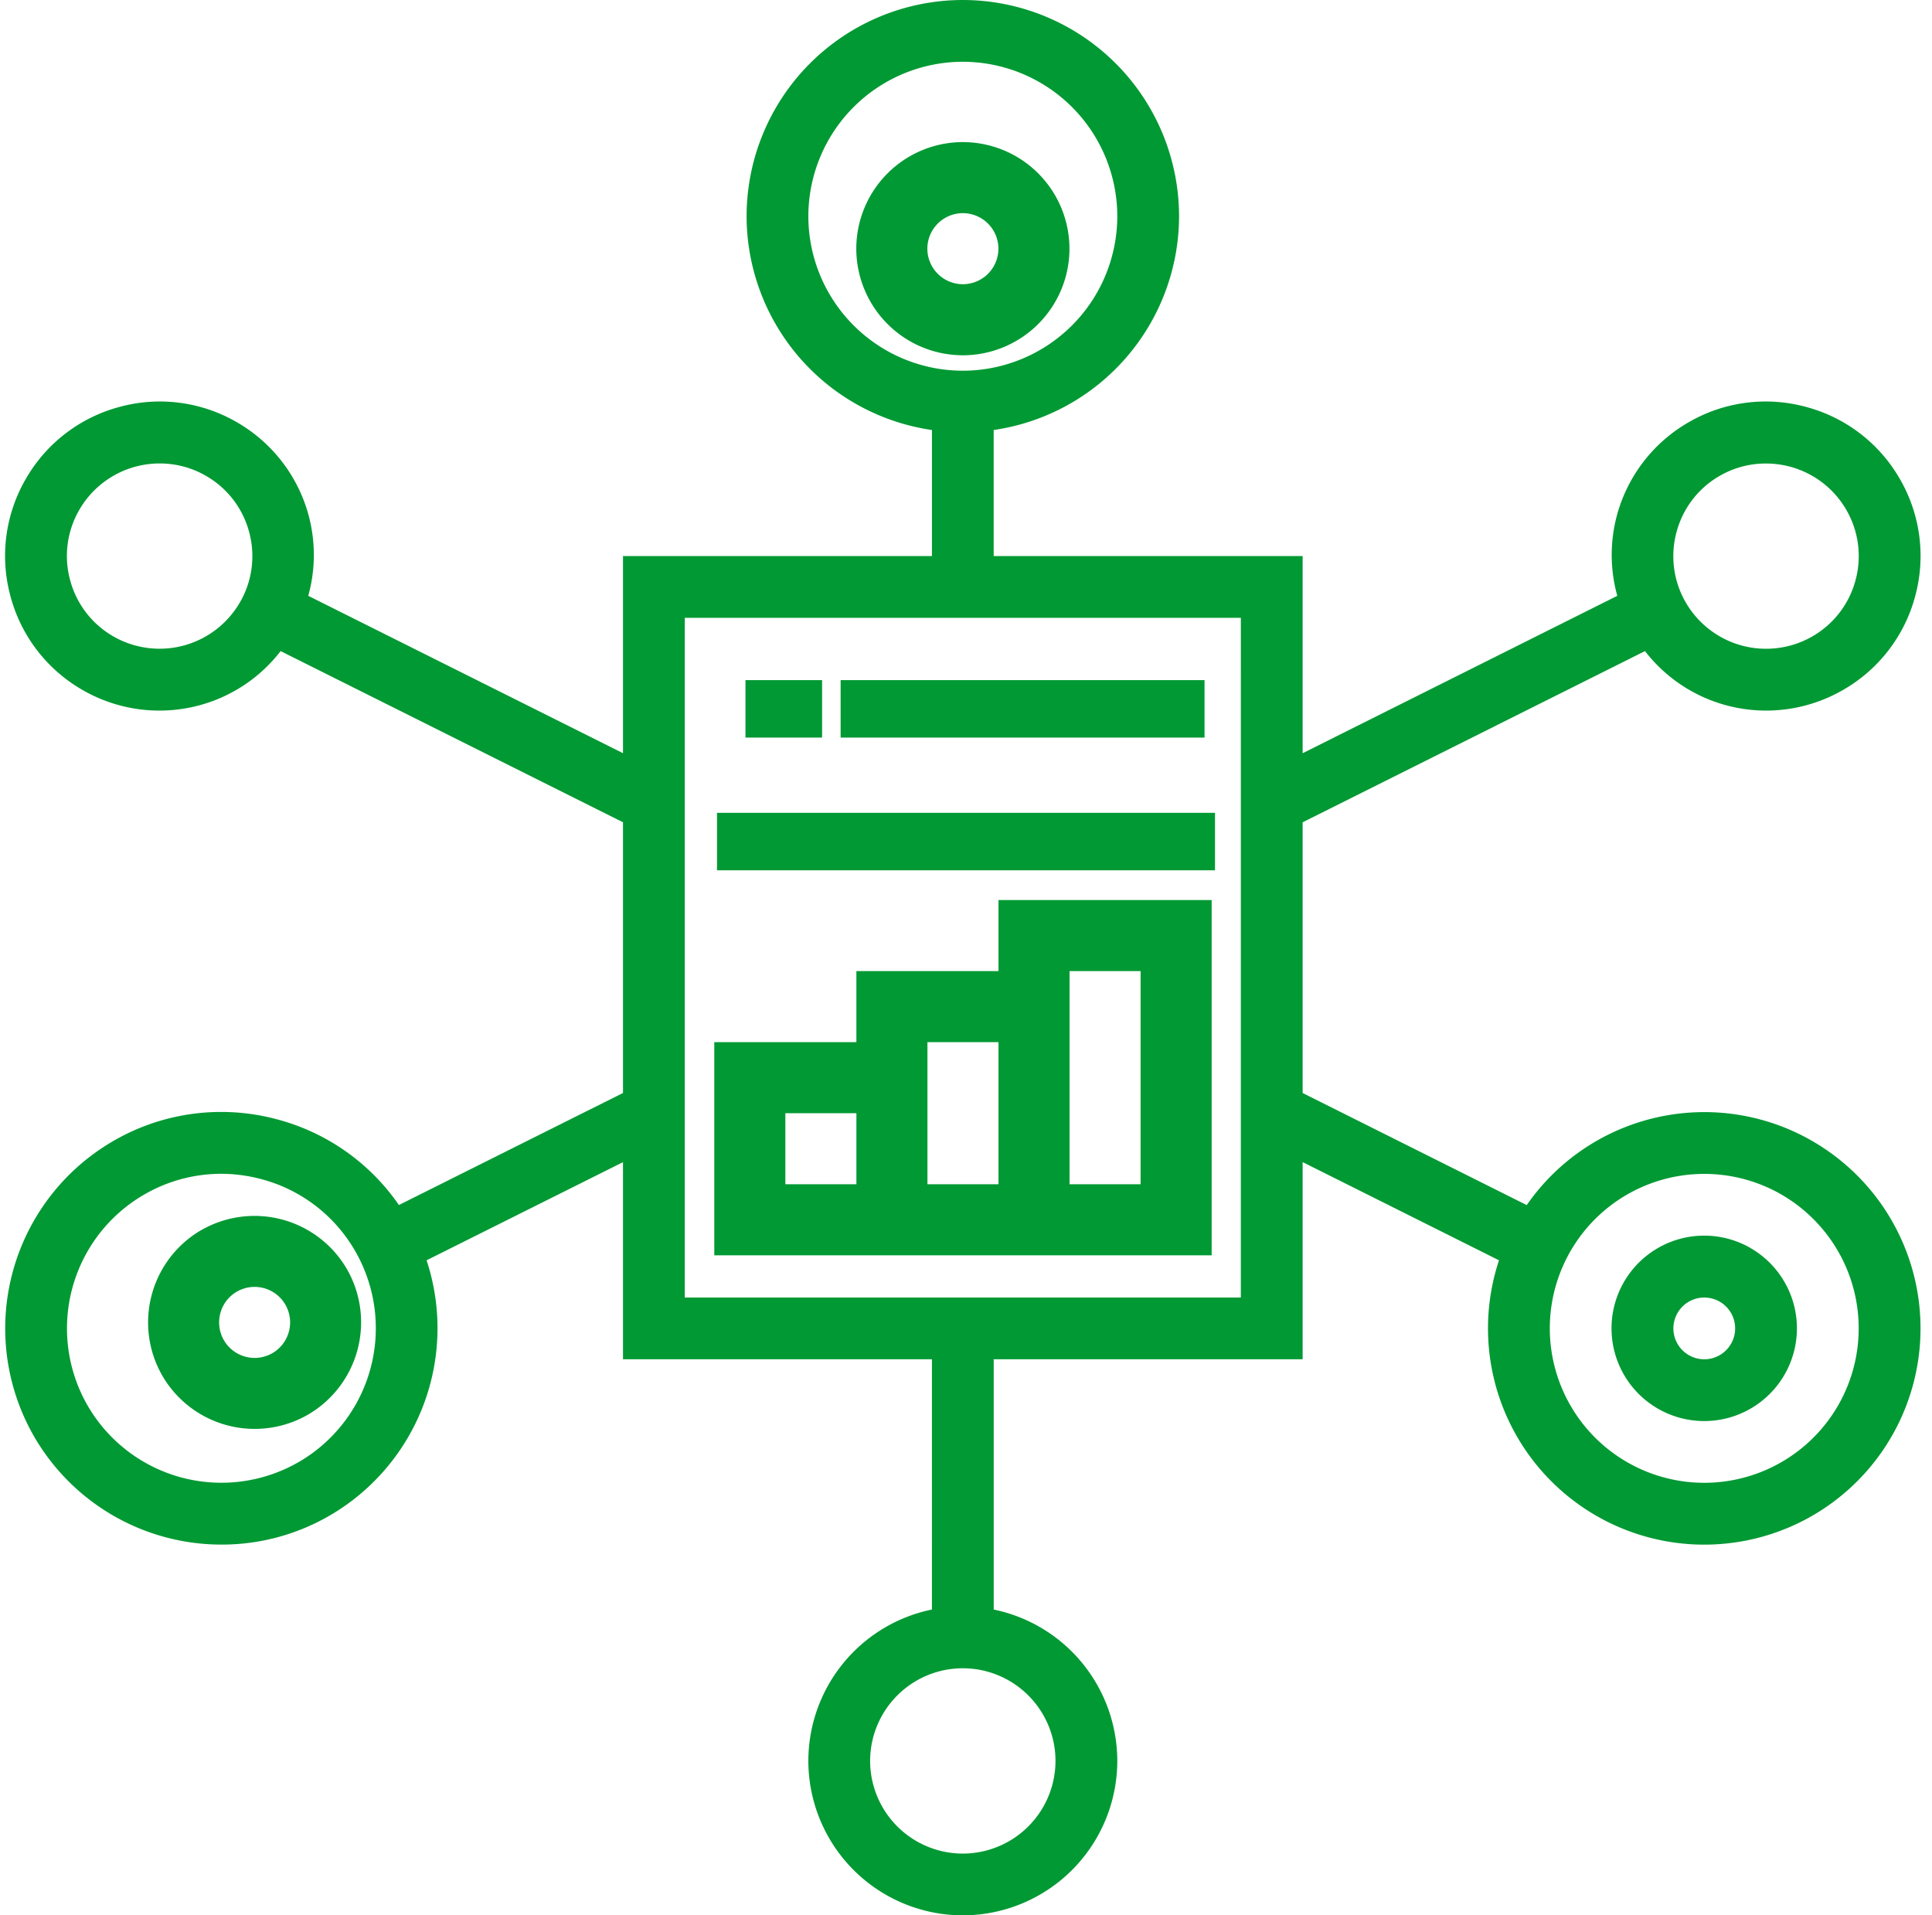 <svg xmlns="http://www.w3.org/2000/svg" xmlns:xlink="http://www.w3.org/1999/xlink" width="100.87" height="100" viewBox="0 0 100.87 100">
  <defs>
    <clipPath id="clip-path">
      <rect id="Rechteck_268" data-name="Rechteck 268" width="100.87" height="100" fill="#093"/>
    </clipPath>
  </defs>
  <g id="Gruppe_528" data-name="Gruppe 528" transform="translate(-931.912 -1183)">
    <path id="Pfad_79" data-name="Pfad 79" d="M97.129-7.435A5.571,5.571,0,0,0,91.565-13,5.571,5.571,0,0,0,86-7.435a5.571,5.571,0,0,0,5.565,5.565,5.571,5.571,0,0,0,5.565-5.565Zm-7.419,0A1.857,1.857,0,0,1,91.565-9.29a1.857,1.857,0,0,1,1.855,1.855,1.857,1.857,0,0,1-1.855,1.855A1.857,1.857,0,0,1,89.71-7.435Zm0,0" transform="translate(890.619 1203.419)" fill="#093"/>
    <path id="Pfad_80" data-name="Pfad 80" d="M-55.217,203.739a5.575,5.575,0,0,0-2.038,7.6,5.566,5.566,0,0,0,4.83,2.781,5.557,5.557,0,0,0,2.773-.741,5.577,5.577,0,0,0,2.037-7.6,5.577,5.577,0,0,0-7.6-2.038Zm3.71,6.428a1.854,1.854,0,0,1-2.533-.68,1.856,1.856,0,0,1,.679-2.533,1.857,1.857,0,0,1,2.532.679,1.859,1.859,0,0,1-.677,2.535Zm0,0" transform="translate(997.64 1043.482)" fill="#093"/>
    <g id="Gruppe_85" data-name="Gruppe 85" transform="translate(931.912 1183)" clip-path="url(#clip-path)">
      <path id="Pfad_81" data-name="Pfad 81" d="M237.261,203.644a4.84,4.84,0,0,0-4.839,8.385h0a4.84,4.84,0,0,0,4.837-8.385Zm-1.021,5a1.612,1.612,0,1,1-.59-2.2,1.611,1.611,0,0,1,.59,2.2Zm0,0" transform="translate(-145.863 -138.483)" fill="#093"/>
      <path id="Pfad_82" data-name="Pfad 82" d="M12.346,22.576A11.282,11.282,0,0,0-2.569,25.918l-11.7-5.852V5.932L3.605-3.006A7.989,7.989,0,0,0,7.837-.179,8.044,8.044,0,0,0,9.937.1a8.034,8.034,0,0,0,4.02-1.084,8.016,8.016,0,0,0,3.758-4.9A8.009,8.009,0,0,0,16.908-12a8.013,8.013,0,0,0-4.9-3.756,8,8,0,0,0-6.12.8,8.016,8.016,0,0,0-3.758,4.9,7.973,7.973,0,0,0,.029,4.164L-14.269,2.326V-7.968H-30.4v-6.581A11.3,11.3,0,0,0-20.721-25.71,11.3,11.3,0,0,0-32.011-37,11.3,11.3,0,0,0-43.3-25.71a11.3,11.3,0,0,0,9.677,11.161v6.581H-49.753V2.324L-66.186-5.892a7.973,7.973,0,0,0,.029-4.164,8.016,8.016,0,0,0-3.758-4.9,8,8,0,0,0-6.12-.8A8.013,8.013,0,0,0-80.93-12a8.009,8.009,0,0,0-.806,6.12,8.016,8.016,0,0,0,3.758,4.9A8.028,8.028,0,0,0-73.959.1a8.027,8.027,0,0,0,2.1-.279,7.982,7.982,0,0,0,4.231-2.827l17.875,8.937V20.065l-11.7,5.85a11.2,11.2,0,0,0-6.347-4.47,11.215,11.215,0,0,0-8.567,1.128A11.309,11.309,0,0,0-80.5,38a11.3,11.3,0,0,0,9.8,5.643,11.2,11.2,0,0,0,5.625-1.511A11.311,11.311,0,0,0-60.008,28.8l10.255-5.124V33.968h16.129V47.034a8.078,8.078,0,0,0-6.452,7.9A8.073,8.073,0,0,0-32.011,63a8.073,8.073,0,0,0,8.065-8.065,8.079,8.079,0,0,0-6.452-7.9V33.968h16.129V23.673L-4.017,28.8a11.291,11.291,0,1,0,16.363-6.223ZM5.251-9.219a4.807,4.807,0,0,1,2.255-2.937A4.8,4.8,0,0,1,9.916-12.8a4.841,4.841,0,0,1,4.2,2.418,4.813,4.813,0,0,1,.483,3.67,4.81,4.81,0,0,1-2.255,2.938,4.844,4.844,0,0,1-6.61-1.772,4.81,4.81,0,0,1-.483-3.671ZM-40.076-25.71a8.073,8.073,0,0,1,8.065-8.065,8.073,8.073,0,0,1,8.065,8.065,8.073,8.073,0,0,1-8.065,8.065,8.073,8.073,0,0,1-8.065-8.065ZM-69.756-5.548a4.844,4.844,0,0,1-6.61,1.772A4.81,4.81,0,0,1-78.62-6.715a4.808,4.808,0,0,1,.483-3.67,4.841,4.841,0,0,1,4.2-2.418,4.8,4.8,0,0,1,2.411.647,4.807,4.807,0,0,1,2.255,2.937,4.81,4.81,0,0,1-.483,3.671Zm3.065,44.885a8.071,8.071,0,0,1-11.015-2.952A8.073,8.073,0,0,1-74.755,25.37a8.014,8.014,0,0,1,4.02-1.086,8.1,8.1,0,0,1,2.1.279,8.012,8.012,0,0,1,4.9,3.757,8.074,8.074,0,0,1-2.952,11.016Zm39.518,15.6a4.844,4.844,0,0,1-4.839,4.839,4.844,4.844,0,0,1-4.839-4.839A4.844,4.844,0,0,1-32.011,50.1a4.844,4.844,0,0,1,4.839,4.839Zm9.677-24.194H-46.527V-4.742h29.032Zm31.179,5.643A8.064,8.064,0,1,1,10.733,25.37a8.069,8.069,0,0,1,2.951,11.015Zm0,0" transform="translate(82.28 37)" fill="#093"/>
    </g>
    <path id="Pfad_83" data-name="Pfad 83" d="M87.968,143H76.839v3.71H69.419v3.71H62v11.129H87.968ZM65.71,154.129h3.71v3.71H65.71Zm7.419,3.71v-7.419h3.71v7.419Zm11.129,0h-3.71V146.71h3.71Zm0,0" transform="translate(907.205 1086.991)" fill="#093"/>
    <rect id="Rechteck_269" data-name="Rechteck 269" width="4" height="3" transform="translate(970.833 1218.509)" fill="#093"/>
    <rect id="Rechteck_270" data-name="Rechteck 270" width="19" height="3" transform="translate(975.801 1218.509)" fill="#093"/>
    <rect id="Rechteck_271" data-name="Rechteck 271" width="26" height="3" transform="translate(969.347 1225.438)" fill="#093"/>
  </g>
</svg>
